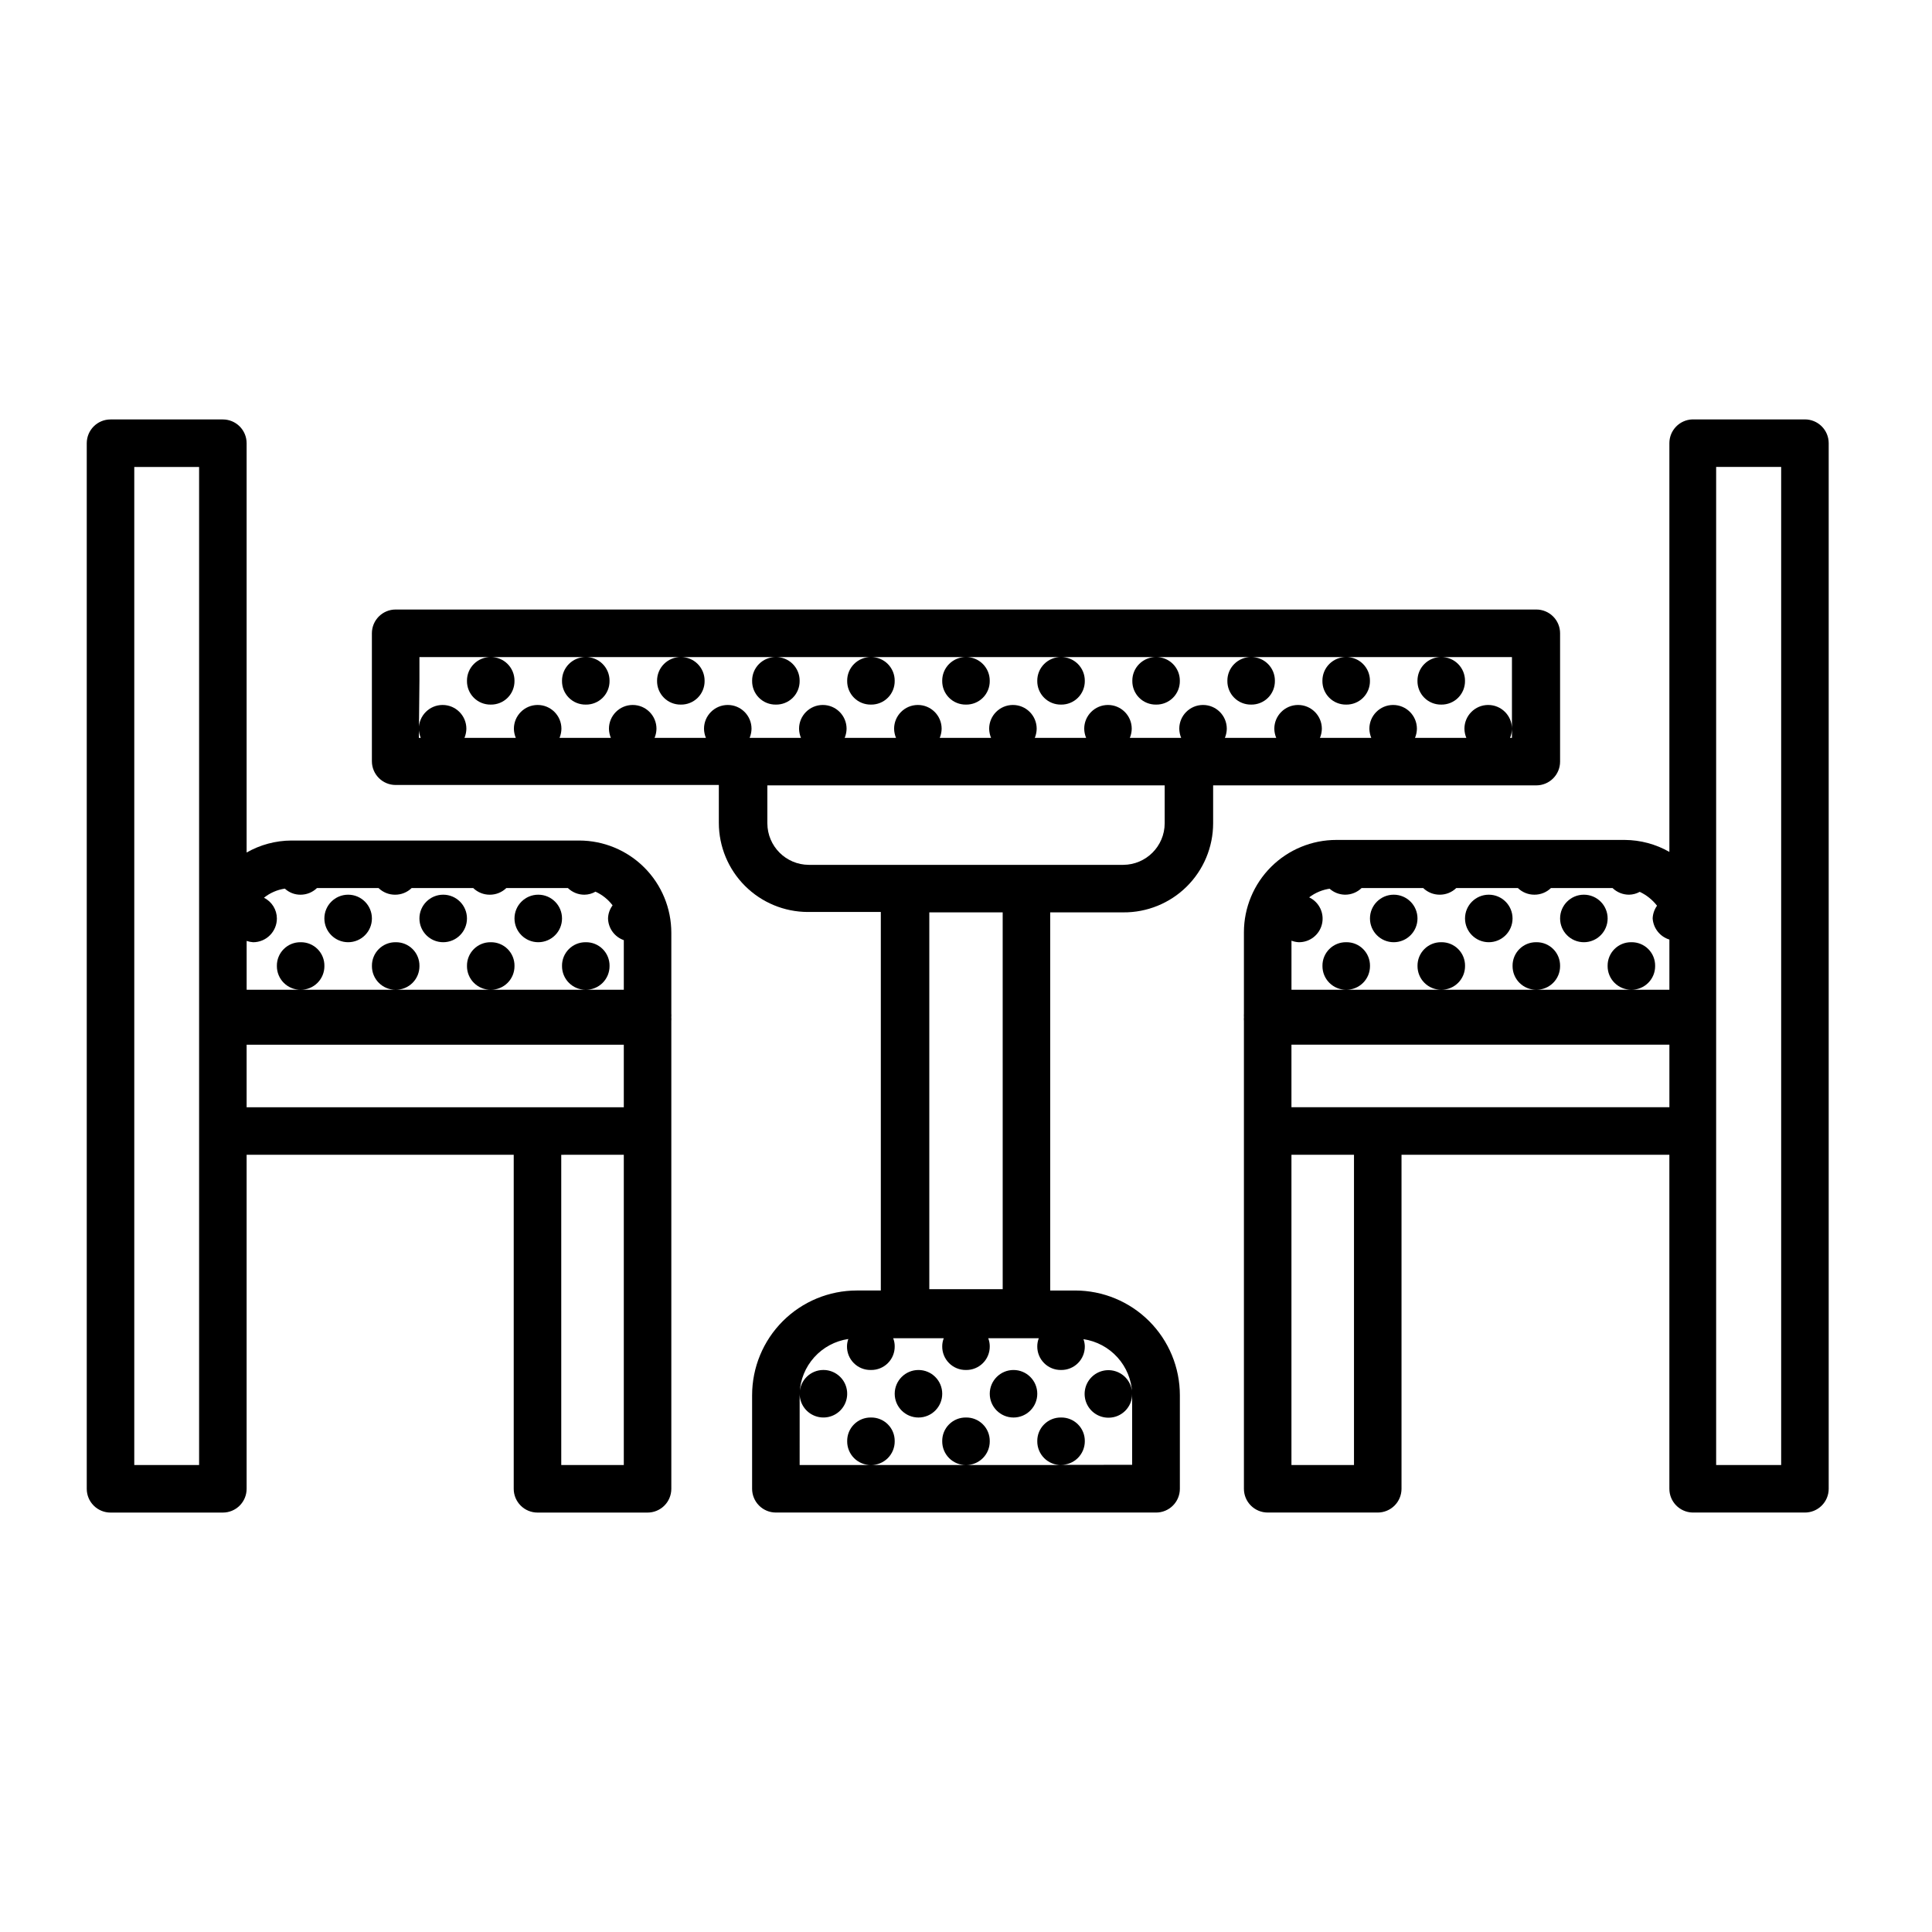 <?xml version="1.0" encoding="UTF-8"?>
<!-- Uploaded to: SVG Repo, www.svgrepo.com, Generator: SVG Repo Mixer Tools -->
<svg fill="#000000" width="800px" height="800px" version="1.1" viewBox="144 144 512 512" xmlns="http://www.w3.org/2000/svg">
 <g>
  <path d="m166.99 538.55c0 1.668 0.66 3.269 1.844 4.453 1.18 1.18 2.781 1.844 4.453 1.844h29.773c1.672 0 3.273-0.664 4.453-1.844 1.184-1.184 1.844-2.785 1.844-4.453v-88.52h70.785v88.52c0 1.668 0.664 3.269 1.848 4.453 1.18 1.18 2.781 1.844 4.453 1.844h29.172-0.004c1.672 0 3.273-0.664 4.453-1.844 1.184-1.184 1.844-2.785 1.844-4.453v-123.99c0.031-0.32 0.031-0.641 0-0.957 0.027-0.336 0.027-0.672 0-1.008v-21.41c0-6.481-2.574-12.699-7.156-17.281-4.582-4.582-10.797-7.156-17.277-7.156h-76.277c-4.152 0.023-8.23 1.117-11.84 3.176v-108.47c0-1.668-0.66-3.269-1.844-4.453-1.18-1.18-2.781-1.844-4.453-1.844h-29.773c-3.481 0-6.297 2.82-6.297 6.297zm29.773-270.8v264.5h-17.18v-264.5zm12.594 153.11 99.957-0.004v16.574h-99.957zm83.379 29.172 16.578-0.004v82.223h-16.574zm-73.254-70.535 0.004-0.004c1.121 1.043 2.598 1.617 4.129 1.613 1.637 0.008 3.211-0.625 4.383-1.762h16.324c1.176 1.137 2.75 1.77 4.383 1.762 1.637 0.008 3.211-0.625 4.383-1.762h16.324c1.176 1.137 2.75 1.77 4.383 1.762 1.637 0.008 3.211-0.625 4.383-1.762h16.324c1.176 1.137 2.75 1.77 4.383 1.762 1.027-0.012 2.035-0.289 2.922-0.805 1.793 0.812 3.352 2.059 4.535 3.625-0.754 1.008-1.176 2.223-1.207 3.477 0.062 2.598 1.727 4.887 4.18 5.746v13.148h-10.074c1.672 0.012 3.281-0.645 4.465-1.832 1.184-1.184 1.844-2.793 1.832-4.465 0.027-1.68-0.629-3.297-1.816-4.484s-2.805-1.844-4.481-1.816c-1.68-0.027-3.297 0.629-4.484 1.816s-1.844 2.805-1.816 4.484c-0.012 1.672 0.648 3.281 1.832 4.465 1.184 1.188 2.793 1.844 4.469 1.832h-25.191c1.672 0.012 3.285-0.645 4.469-1.832 1.184-1.184 1.84-2.793 1.828-4.465 0.027-1.68-0.629-3.297-1.812-4.484-1.188-1.188-2.805-1.844-4.484-1.816-1.68-0.027-3.297 0.629-4.484 1.816s-1.84 2.805-1.812 4.484c-0.016 1.672 0.645 3.281 1.828 4.465 1.184 1.188 2.793 1.844 4.469 1.832h-25.191c1.676 0.012 3.285-0.645 4.469-1.832 1.184-1.184 1.844-2.793 1.828-4.465 0.027-1.68-0.625-3.297-1.812-4.484s-2.805-1.844-4.484-1.816c-1.68-0.027-3.297 0.629-4.484 1.816s-1.84 2.805-1.812 4.484c-0.016 1.672 0.645 3.281 1.828 4.465 1.184 1.188 2.793 1.844 4.469 1.832h-25.191c1.676 0.012 3.285-0.645 4.469-1.832 1.184-1.184 1.844-2.793 1.828-4.465 0.031-1.68-0.625-3.297-1.812-4.484s-2.805-1.844-4.484-1.816c-1.676-0.027-3.297 0.629-4.481 1.816-1.188 1.188-1.844 2.805-1.816 4.484-0.012 1.672 0.645 3.281 1.828 4.465 1.188 1.188 2.797 1.844 4.469 1.832h-14.309v-12.949c0.555 0.195 1.129 0.312 1.715 0.352 1.668 0 3.273-0.66 4.453-1.844 1.18-1.18 1.844-2.781 1.844-4.453-0.008-2.332-1.336-4.457-3.426-5.492 1.598-1.285 3.512-2.121 5.543-2.418z"/>
  <path d="m292.94 387.4c0 3.481-2.816 6.297-6.297 6.297-3.477 0-6.297-2.816-6.297-6.297 0-3.477 2.82-6.297 6.297-6.297 3.481 0 6.297 2.82 6.297 6.297"/>
  <path d="m267.75 387.4c0 3.481-2.82 6.297-6.301 6.297-3.477 0-6.297-2.816-6.297-6.297 0-3.477 2.82-6.297 6.297-6.297 3.481 0 6.301 2.82 6.301 6.297"/>
  <path d="m242.56 387.4c0 3.481-2.82 6.297-6.297 6.297-3.481 0-6.301-2.816-6.301-6.297 0-3.477 2.82-6.297 6.301-6.297 3.477 0 6.297 2.82 6.297 6.297"/>
  <path d="m592.5 544.84h29.773c1.68 0.012 3.297-0.645 4.488-1.828 1.191-1.18 1.863-2.789 1.863-4.469v-277.1c0-1.676-0.672-3.285-1.863-4.469-1.191-1.184-2.809-1.84-4.488-1.828h-29.773c-3.398 0.109-6.098 2.898-6.098 6.297v108.32c-3.606-2.059-7.684-3.148-11.836-3.172h-76.43c-6.484 0-12.707 2.57-17.297 7.152s-7.176 10.797-7.188 17.281v21.562c-0.023 0.336-0.023 0.672 0 1.008-0.031 0.316-0.031 0.637 0 0.957v123.99c0 1.68 0.668 3.289 1.863 4.469 1.191 1.184 2.805 1.84 4.484 1.828h29.121c1.668 0 3.269-0.664 4.453-1.844 1.18-1.184 1.844-2.785 1.844-4.453v-88.52h70.984v88.52c0 3.398 2.699 6.188 6.098 6.297zm23.527-12.594h-17.23v-264.5h17.23zm-129.78-94.82v-16.574h100.16v16.574zm10.078-57.938c1.137 1.023 2.602 1.594 4.129 1.613 1.637 0.008 3.211-0.625 4.383-1.762h16.324c1.176 1.137 2.75 1.77 4.383 1.762 1.637 0.008 3.211-0.625 4.383-1.762h16.324c1.176 1.137 2.75 1.77 4.383 1.762 1.637 0.008 3.211-0.625 4.383-1.762h16.324c1.176 1.137 2.746 1.77 4.383 1.762 0.988-0.016 1.957-0.277 2.82-0.754 1.797 0.844 3.371 2.106 4.586 3.676-0.707 0.988-1.113 2.16-1.16 3.375 0.18 2.602 1.941 4.828 4.434 5.594v13.301h-10.074c1.676 0.012 3.285-0.645 4.469-1.832 1.184-1.184 1.844-2.793 1.828-4.465 0.027-1.68-0.625-3.297-1.812-4.484s-2.805-1.844-4.484-1.816c-1.68-0.027-3.297 0.629-4.484 1.816s-1.84 2.805-1.812 4.484c-0.016 1.672 0.645 3.281 1.828 4.465 1.184 1.188 2.793 1.844 4.469 1.832h-25.191c1.676 0.012 3.285-0.645 4.469-1.832 1.184-1.184 1.844-2.793 1.828-4.465 0.027-1.68-0.625-3.297-1.812-4.484s-2.805-1.844-4.484-1.816c-1.68-0.027-3.297 0.629-4.484 1.816-1.184 1.188-1.84 2.805-1.812 4.484-0.012 1.672 0.645 3.281 1.828 4.465 1.184 1.188 2.797 1.844 4.469 1.832h-25.191c1.676 0.012 3.285-0.645 4.469-1.832 1.184-1.184 1.844-2.793 1.832-4.465 0.027-1.68-0.629-3.297-1.816-4.484s-2.805-1.844-4.484-1.816c-1.676-0.027-3.293 0.629-4.481 1.816s-1.844 2.805-1.816 4.484c-0.012 1.672 0.648 3.281 1.832 4.465 1.184 1.188 2.793 1.844 4.465 1.832h-25.188c1.672 0.012 3.281-0.645 4.465-1.832 1.188-1.184 1.844-2.793 1.832-4.465 0.027-1.68-0.629-3.297-1.816-4.484-1.184-1.188-2.805-1.844-4.481-1.816-1.68-0.027-3.297 0.629-4.484 1.816s-1.844 2.805-1.816 4.484c-0.012 1.672 0.648 3.281 1.832 4.465 1.184 1.188 2.793 1.844 4.469 1.832h-14.512v-13c0.613 0.23 1.262 0.367 1.914 0.402 2.938 0.043 5.508-1.965 6.176-4.828 0.668-2.859-0.75-5.801-3.402-7.059 1.641-1.258 3.59-2.059 5.641-2.32zm-10.078 70.535h16.574v82.223h-16.574z"/>
  <path d="m418.89 513.36c0 3.477-2.82 6.297-6.297 6.297s-6.297-2.82-6.297-6.297c0-3.477 2.82-6.297 6.297-6.297s6.297 2.82 6.297 6.297"/>
  <path d="m393.7 513.36c0 3.477-2.816 6.297-6.297 6.297-3.477 0-6.297-2.82-6.297-6.297 0-3.477 2.82-6.297 6.297-6.297 3.481 0 6.297 2.82 6.297 6.297"/>
  <path d="m349.62 544.84h100.76c1.672 0 3.273-0.664 4.453-1.844 1.18-1.184 1.844-2.785 1.844-4.453v-24.789c0-7.363-2.922-14.422-8.129-19.629-5.207-5.207-12.266-8.129-19.629-8.129h-6.602v-100.21h19.348c6.293 0.051 12.348-2.406 16.82-6.832 4.473-4.426 6.996-10.457 7.008-16.75v-10.078l85.648 0.004c1.672 0 3.273-0.664 4.453-1.844 1.184-1.184 1.844-2.785 1.844-4.453v-34.008c0-1.672-0.66-3.273-1.844-4.453-1.18-1.18-2.781-1.844-4.453-1.844h-302.29c-3.477 0-6.297 2.82-6.297 6.297v33.906c0 3.477 2.82 6.297 6.297 6.297h85.648v10.078c0.012 6.246 2.5 12.238 6.922 16.656 4.418 4.418 10.406 6.906 16.656 6.922h19.348v100.31h-6.352c-7.359 0-14.422 2.922-19.629 8.129-5.203 5.207-8.129 12.266-8.129 19.629v24.789c0 1.668 0.664 3.269 1.844 4.453 1.18 1.18 2.785 1.844 4.453 1.844zm-2.266-182.63v-10.078h105.3v10.078c-0.031 6.055-4.93 10.957-10.984 10.984h-83.332c-6.055-0.027-10.953-4.93-10.98-10.984zm-92.199-37.785v-6.297h18.895c-1.676-0.012-3.285 0.645-4.469 1.832-1.184 1.184-1.844 2.793-1.828 4.465-0.027 1.68 0.625 3.297 1.812 4.484s2.805 1.844 4.484 1.816c1.68 0.027 3.297-0.629 4.484-1.816 1.184-1.188 1.84-2.805 1.812-4.484 0.012-1.672-0.645-3.281-1.828-4.465-1.184-1.188-2.797-1.844-4.469-1.832h25.191c-1.676-0.012-3.285 0.645-4.469 1.832-1.184 1.184-1.844 2.793-1.832 4.465-0.027 1.68 0.629 3.297 1.816 4.484s2.805 1.844 4.484 1.816c1.676 0.027 3.293-0.629 4.481-1.816s1.844-2.805 1.816-4.484c0.012-1.672-0.648-3.281-1.832-4.465-1.184-1.188-2.793-1.844-4.465-1.832h25.188c-1.672-0.012-3.281 0.645-4.465 1.832-1.188 1.184-1.844 2.793-1.832 4.465-0.027 1.68 0.629 3.297 1.816 4.484 1.184 1.188 2.805 1.844 4.481 1.816 1.68 0.027 3.297-0.629 4.484-1.816s1.844-2.805 1.816-4.484c0.012-1.672-0.648-3.281-1.832-4.465-1.184-1.188-2.793-1.844-4.469-1.832h25.191c-1.676-0.012-3.285 0.645-4.469 1.832-1.184 1.184-1.844 2.793-1.828 4.465-0.027 1.68 0.625 3.297 1.812 4.484s2.805 1.844 4.484 1.816c1.68 0.027 3.297-0.629 4.484-1.816s1.84-2.805 1.812-4.484c0.016-1.672-0.645-3.281-1.828-4.465-1.184-1.188-2.793-1.844-4.469-1.832h25.191c-1.676-0.012-3.285 0.645-4.469 1.832-1.184 1.184-1.844 2.793-1.828 4.465-0.027 1.68 0.625 3.297 1.812 4.484s2.805 1.844 4.484 1.816c1.68 0.027 3.297-0.629 4.484-1.816s1.84-2.805 1.812-4.484c0.016-1.672-0.645-3.281-1.828-4.465-1.184-1.188-2.797-1.844-4.469-1.832h25.191c-1.676-0.012-3.285 0.645-4.469 1.832-1.184 1.184-1.844 2.793-1.832 4.465-0.027 1.68 0.629 3.297 1.816 4.484s2.805 1.844 4.484 1.816c1.676 0.027 3.293-0.629 4.481-1.816s1.844-2.805 1.816-4.484c0.012-1.672-0.645-3.281-1.832-4.465-1.184-1.188-2.793-1.844-4.465-1.832h25.188c-1.672-0.012-3.281 0.645-4.465 1.832-1.188 1.184-1.844 2.793-1.832 4.465-0.027 1.68 0.629 3.297 1.816 4.484s2.805 1.844 4.481 1.816c1.68 0.027 3.297-0.629 4.484-1.816s1.844-2.805 1.816-4.484c0.012-1.672-0.648-3.281-1.832-4.465-1.184-1.188-2.793-1.844-4.469-1.832h25.191c-1.672-0.012-3.285 0.645-4.469 1.832-1.184 1.184-1.844 2.793-1.828 4.465-0.027 1.68 0.625 3.297 1.812 4.484s2.805 1.844 4.484 1.816c1.68 0.027 3.297-0.629 4.484-1.816s1.84-2.805 1.812-4.484c0.016-1.672-0.645-3.281-1.828-4.465-1.184-1.188-2.793-1.844-4.469-1.832h25.191c-1.676-0.012-3.285 0.645-4.469 1.832-1.184 1.184-1.844 2.793-1.828 4.465-0.027 1.68 0.625 3.297 1.812 4.484s2.805 1.844 4.484 1.816c1.68 0.027 3.297-0.629 4.484-1.816s1.84-2.805 1.812-4.484c0.016-1.672-0.645-3.281-1.828-4.465-1.184-1.188-2.793-1.844-4.469-1.832h25.191c-1.676-0.012-3.285 0.645-4.469 1.832-1.184 1.184-1.844 2.793-1.832 4.465-0.027 1.68 0.629 3.297 1.816 4.484s2.805 1.844 4.484 1.816c1.676 0.027 3.297-0.629 4.481-1.816 1.188-1.188 1.844-2.805 1.816-4.484 0.012-1.672-0.645-3.281-1.832-4.465-1.184-1.188-2.793-1.844-4.465-1.832h25.188c-1.672-0.012-3.281 0.645-4.465 1.832-1.184 1.184-1.844 2.793-1.832 4.465-0.027 1.68 0.629 3.297 1.816 4.484s2.805 1.844 4.481 1.816c1.68 0.027 3.297-0.629 4.484-1.816s1.844-2.805 1.816-4.484c0.012-1.672-0.648-3.281-1.832-4.465-1.184-1.188-2.793-1.844-4.469-1.832h18.742v21.41h-0.504v0.004c0.324-0.77 0.492-1.59 0.504-2.418 0-3.481-2.816-6.301-6.297-6.301-3.477 0-6.297 2.82-6.297 6.301 0.012 0.828 0.184 1.648 0.504 2.418h-13.602c0.32-0.77 0.492-1.59 0.504-2.418 0-3.481-2.82-6.301-6.301-6.301-3.477 0-6.297 2.82-6.297 6.301 0.012 0.828 0.184 1.648 0.504 2.418h-13.602c0.32-0.77 0.492-1.59 0.504-2.418 0-3.481-2.82-6.301-6.297-6.301-3.481 0-6.301 2.82-6.301 6.301 0.012 0.828 0.184 1.648 0.504 2.418h-13.602c0.32-0.77 0.492-1.59 0.504-2.418 0-3.481-2.82-6.301-6.297-6.301-3.481 0-6.297 2.82-6.297 6.301 0.012 0.828 0.18 1.648 0.504 2.418h-13.605c0.32-0.77 0.492-1.59 0.504-2.418 0-3.481-2.82-6.301-6.297-6.301-3.477 0-6.297 2.82-6.297 6.301 0.012 0.828 0.184 1.648 0.504 2.418h-13.602c0.32-0.77 0.488-1.59 0.5-2.418 0-3.481-2.816-6.301-6.297-6.301-3.477 0-6.297 2.82-6.297 6.301 0.012 0.828 0.184 1.648 0.504 2.418h-13.602c0.32-0.77 0.492-1.59 0.504-2.418 0-3.481-2.82-6.301-6.297-6.301-3.481 0-6.301 2.82-6.301 6.301 0.012 0.828 0.184 1.648 0.504 2.418h-13.602c0.32-0.77 0.492-1.59 0.504-2.418 0-3.481-2.82-6.301-6.297-6.301-3.481 0-6.297 2.82-6.297 6.301 0.012 0.828 0.18 1.648 0.504 2.418h-13.605c0.32-0.77 0.492-1.59 0.504-2.418 0-3.481-2.82-6.301-6.297-6.301-3.477 0-6.297 2.82-6.297 6.301 0.012 0.828 0.184 1.648 0.504 2.418h-13.605c0.324-0.77 0.492-1.59 0.504-2.418 0-3.481-2.816-6.301-6.297-6.301-3.477 0-6.297 2.82-6.297 6.301 0.012 0.828 0.184 1.648 0.504 2.418h-13.602c0.32-0.77 0.492-1.59 0.504-2.418 0-3.481-2.82-6.301-6.301-6.301-3.477 0-6.297 2.82-6.297 6.301 0.012 0.828 0.184 1.648 0.504 2.418h-13.602c0.32-0.77 0.492-1.59 0.504-2.418 0-3.481-2.82-6.301-6.297-6.301-3.481 0-6.297 2.82-6.297 6.301 0.012 0.828 0.18 1.648 0.504 2.418h-0.504zm154.57 161.22h-19.449v-99.852h19.445zm-53.809 40.305v-12.191-0.352c0.023 2.547 1.574 4.832 3.934 5.785 2.363 0.957 5.066 0.398 6.852-1.418 1.789-1.816 2.305-4.527 1.312-6.875-0.992-2.344-3.301-3.859-5.848-3.84-3.383 0.023-6.141 2.715-6.25 6.094 0.152-3.512 1.52-6.863 3.875-9.473 2.356-2.613 5.547-4.32 9.023-4.832-0.219 0.598-0.336 1.227-0.352 1.863-0.043 1.695 0.613 3.336 1.812 4.535 1.199 1.199 2.84 1.855 4.535 1.812 1.68 0.027 3.297-0.629 4.484-1.816 1.188-1.184 1.84-2.805 1.812-4.481 0-0.727-0.137-1.441-0.402-2.117h13.402c-0.266 0.676-0.402 1.391-0.406 2.117-0.027 1.676 0.629 3.297 1.816 4.481 1.188 1.188 2.805 1.844 4.484 1.816 1.676 0.027 3.293-0.629 4.481-1.816 1.188-1.184 1.844-2.805 1.816-4.481-0.004-0.727-0.141-1.441-0.402-2.117h13.402-0.004c-0.262 0.676-0.398 1.391-0.402 2.117-0.027 1.676 0.629 3.297 1.816 4.481 1.188 1.188 2.805 1.844 4.481 1.816 1.68 0.027 3.297-0.629 4.484-1.816 1.188-1.184 1.844-2.805 1.816-4.481-0.016-0.637-0.137-1.266-0.355-1.867 3.481 0.516 6.672 2.223 9.023 4.836 2.356 2.609 3.727 5.961 3.875 9.473-0.082-2.531-1.672-4.766-4.035-5.676-2.363-0.91-5.043-0.312-6.801 1.516-1.754 1.824-2.246 4.527-1.242 6.852 1 2.328 3.297 3.828 5.832 3.809 3.449 0 6.246-2.797 6.246-6.246v0.352 18.387l-18.844 0.004c1.668 0.012 3.269-0.641 4.453-1.812 1.18-1.172 1.848-2.769 1.848-4.438 0.027-1.676-0.629-3.293-1.816-4.481s-2.805-1.844-4.484-1.816c-1.676-0.027-3.293 0.629-4.481 1.816s-1.844 2.805-1.816 4.481c-0.012 1.676 0.645 3.285 1.832 4.469 1.184 1.184 2.793 1.844 4.465 1.832h-25.188c1.672 0.012 3.281-0.648 4.465-1.832 1.188-1.184 1.844-2.793 1.832-4.469 0.027-1.676-0.629-3.293-1.816-4.481s-2.805-1.844-4.481-1.816c-1.68-0.027-3.297 0.629-4.484 1.816s-1.844 2.805-1.816 4.481c-0.012 1.676 0.648 3.285 1.832 4.469 1.184 1.184 2.793 1.844 4.469 1.832h-25.191c1.672 0.012 3.285-0.648 4.469-1.832 1.184-1.184 1.844-2.793 1.828-4.469 0.027-1.676-0.625-3.293-1.812-4.481s-2.805-1.844-4.484-1.816c-1.68-0.027-3.297 0.629-4.484 1.816s-1.84 2.805-1.812 4.481c-0.016 1.676 0.645 3.285 1.828 4.469 1.184 1.184 2.793 1.844 4.469 1.832h-18.895z"/>
  <path d="m570.04 387.4c0 3.481-2.82 6.297-6.297 6.297-3.481 0-6.301-2.816-6.301-6.297 0-3.477 2.82-6.297 6.301-6.297 3.477 0 6.297 2.82 6.297 6.297"/>
  <path d="m544.84 387.4c0 3.481-2.82 6.297-6.297 6.297-3.481 0-6.297-2.816-6.297-6.297 0-3.477 2.816-6.297 6.297-6.297 3.477 0 6.297 2.82 6.297 6.297"/>
  <path d="m519.65 387.4c0 3.481-2.82 6.297-6.297 6.297-3.477 0-6.297-2.816-6.297-6.297 0-3.477 2.82-6.297 6.297-6.297 3.477 0 6.297 2.82 6.297 6.297"/>
 </g>
</svg>